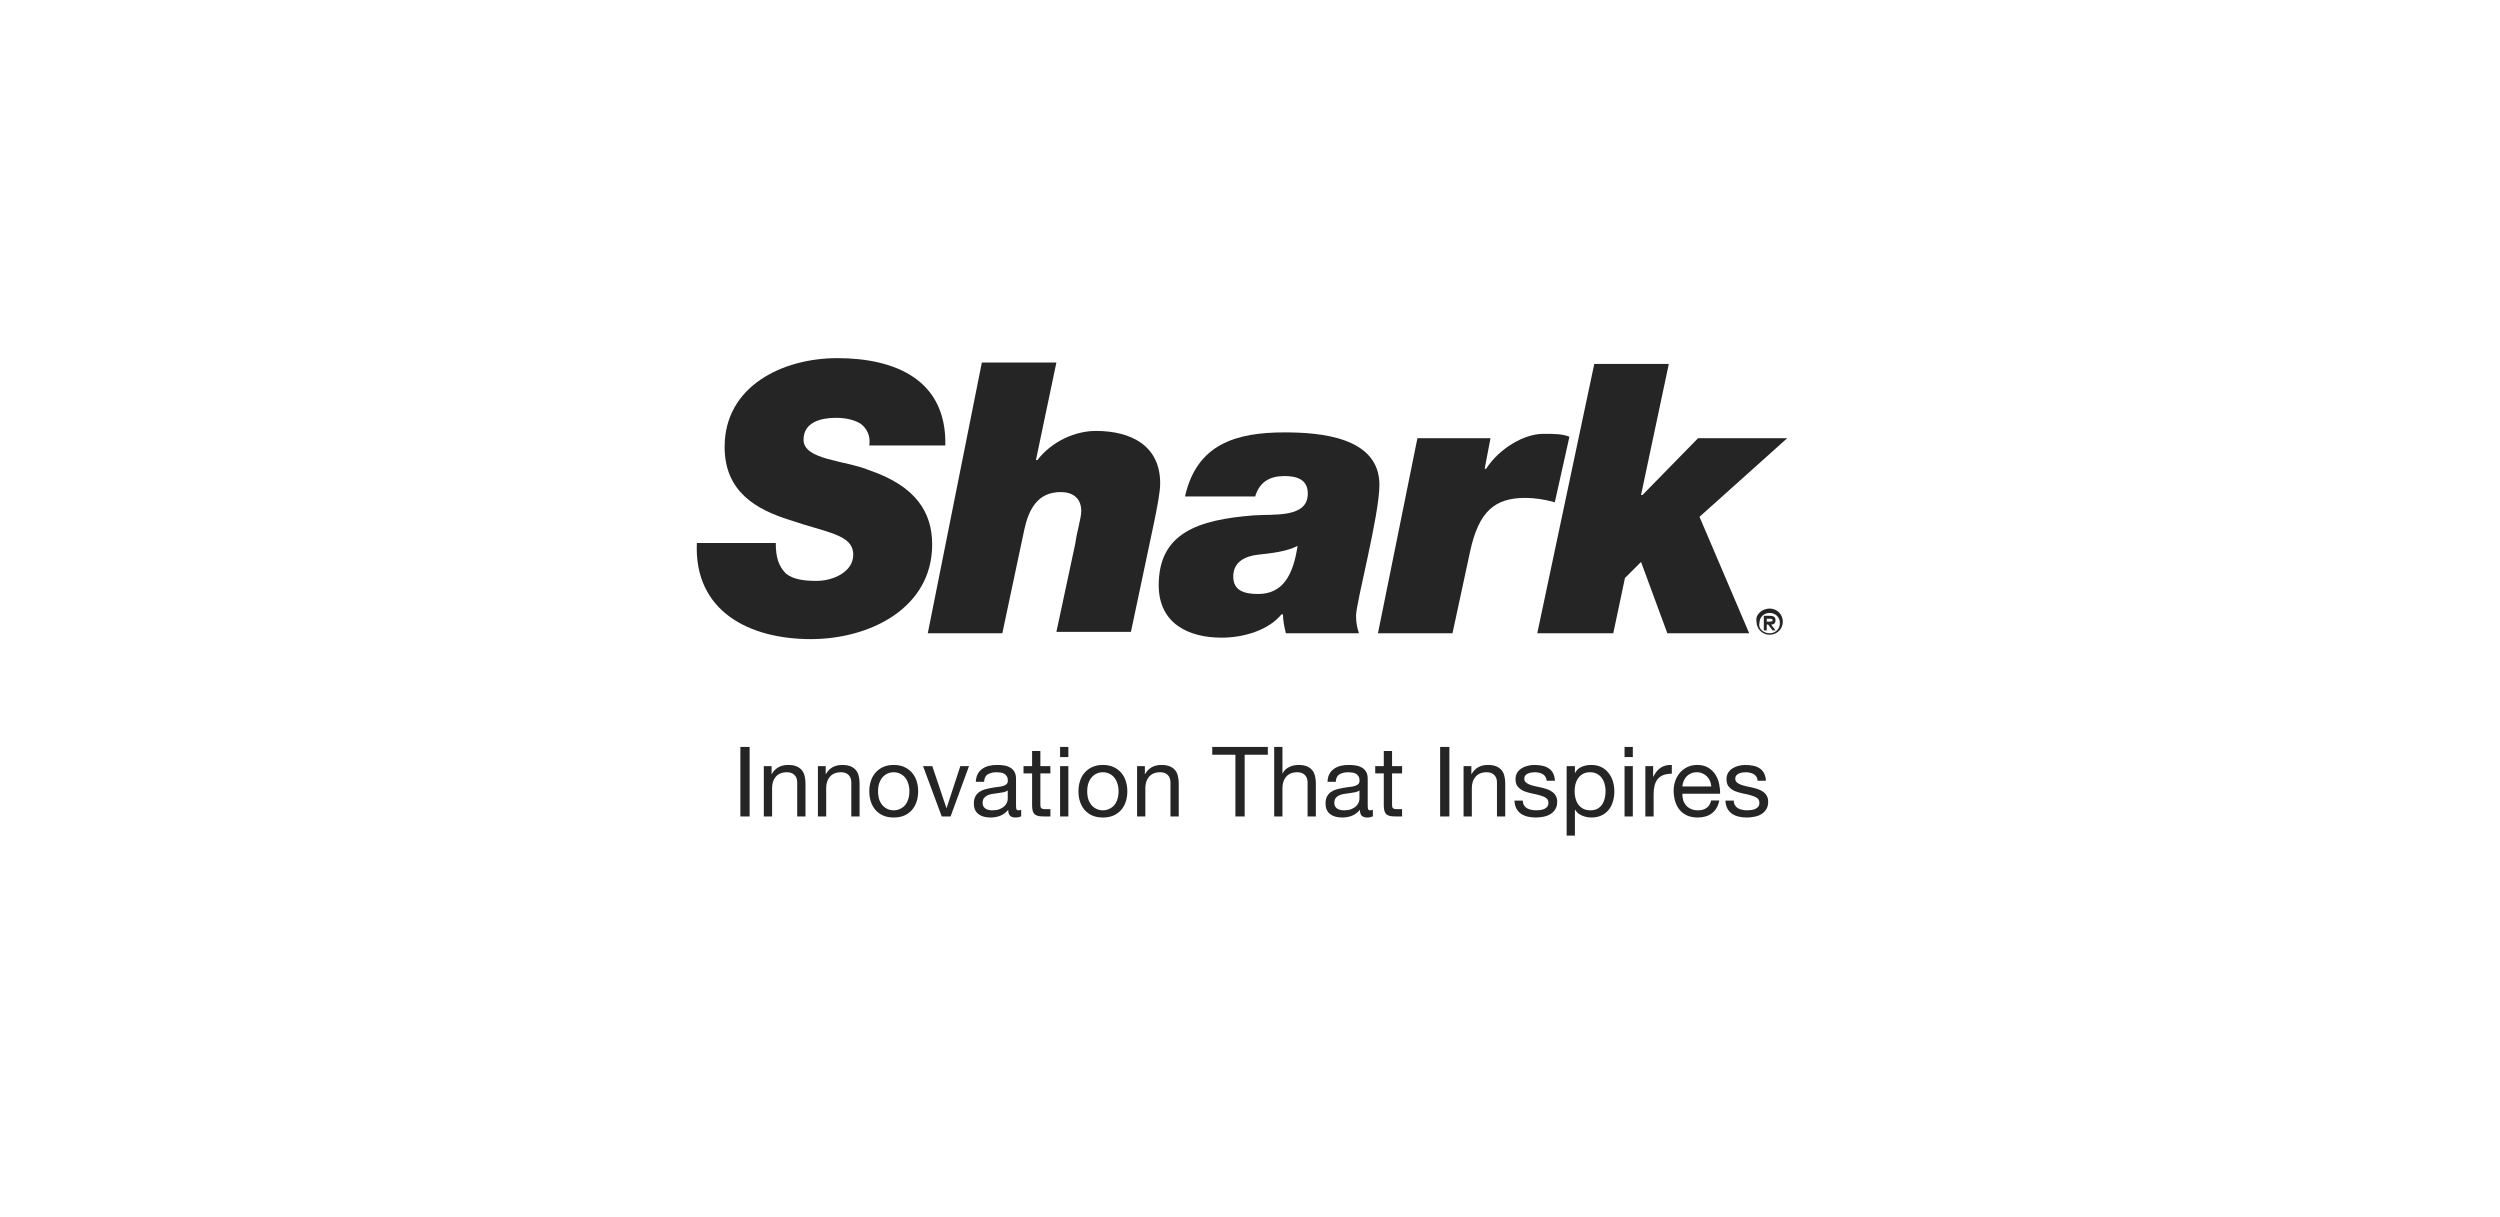 <svg width="719" height="350" viewBox="0 0 719 350" fill="none" xmlns="http://www.w3.org/2000/svg">
<path d="M212.931 214.818V234.81H215.591V214.818H212.931ZM219.673 220.334V234.81H222.053V226.634C222.053 225.98 222.137 225.383 222.305 224.842C222.492 224.282 222.762 223.796 223.117 223.386C223.472 222.975 223.91 222.658 224.433 222.434C224.974 222.21 225.609 222.098 226.337 222.098C227.252 222.098 227.97 222.359 228.493 222.882C229.016 223.404 229.277 224.114 229.277 225.01V234.81H231.657V225.29C231.657 224.506 231.573 223.796 231.405 223.162C231.256 222.508 230.985 221.948 230.593 221.482C230.201 221.015 229.688 220.651 229.053 220.39C228.418 220.128 227.625 219.998 226.673 219.998C224.526 219.998 222.958 220.875 221.969 222.63H221.913V220.334H219.673ZM235.231 220.334V234.81H237.611V226.634C237.611 225.98 237.695 225.383 237.863 224.842C238.05 224.282 238.321 223.796 238.675 223.386C239.03 222.975 239.469 222.658 239.991 222.434C240.533 222.21 241.167 222.098 241.895 222.098C242.81 222.098 243.529 222.359 244.051 222.882C244.574 223.404 244.835 224.114 244.835 225.01V234.81H247.215V225.29C247.215 224.506 247.131 223.796 246.963 223.162C246.814 222.508 246.543 221.948 246.151 221.482C245.759 221.015 245.246 220.651 244.611 220.39C243.977 220.128 243.183 219.998 242.231 219.998C240.085 219.998 238.517 220.875 237.527 222.63H237.471V220.334H235.231ZM252.526 227.586C252.526 226.708 252.638 225.934 252.862 225.262C253.105 224.571 253.431 223.992 253.842 223.526C254.253 223.059 254.729 222.704 255.27 222.462C255.83 222.219 256.418 222.098 257.034 222.098C257.65 222.098 258.229 222.219 258.77 222.462C259.33 222.704 259.815 223.059 260.226 223.526C260.637 223.992 260.954 224.571 261.178 225.262C261.421 225.934 261.542 226.708 261.542 227.586C261.542 228.463 261.421 229.247 261.178 229.938C260.954 230.61 260.637 231.179 260.226 231.646C259.815 232.094 259.33 232.439 258.77 232.682C258.229 232.924 257.65 233.046 257.034 233.046C256.418 233.046 255.83 232.924 255.27 232.682C254.729 232.439 254.253 232.094 253.842 231.646C253.431 231.179 253.105 230.61 252.862 229.938C252.638 229.247 252.526 228.463 252.526 227.586ZM250.006 227.586C250.006 228.65 250.155 229.639 250.454 230.554C250.753 231.468 251.201 232.271 251.798 232.962C252.395 233.634 253.133 234.166 254.01 234.558C254.887 234.931 255.895 235.118 257.034 235.118C258.191 235.118 259.199 234.931 260.058 234.558C260.935 234.166 261.673 233.634 262.27 232.962C262.867 232.271 263.315 231.468 263.614 230.554C263.913 229.639 264.062 228.65 264.062 227.586C264.062 226.522 263.913 225.532 263.614 224.618C263.315 223.684 262.867 222.882 262.27 222.21C261.673 221.519 260.935 220.978 260.058 220.586C259.199 220.194 258.191 219.998 257.034 219.998C255.895 219.998 254.887 220.194 254.01 220.586C253.133 220.978 252.395 221.519 251.798 222.21C251.201 222.882 250.753 223.684 250.454 224.618C250.155 225.532 250.006 226.522 250.006 227.586ZM273.392 234.81L278.684 220.334H276.192L272.244 232.402H272.188L268.128 220.334H265.468L270.844 234.81H273.392ZM293.692 234.754C293.282 234.996 292.712 235.118 291.984 235.118C291.368 235.118 290.874 234.95 290.5 234.614C290.146 234.259 289.968 233.69 289.968 232.906C289.315 233.69 288.55 234.259 287.672 234.614C286.814 234.95 285.88 235.118 284.872 235.118C284.219 235.118 283.594 235.043 282.996 234.894C282.418 234.744 281.914 234.511 281.484 234.194C281.055 233.876 280.71 233.466 280.448 232.962C280.206 232.439 280.084 231.814 280.084 231.086C280.084 230.264 280.224 229.592 280.504 229.07C280.784 228.547 281.148 228.127 281.596 227.81C282.063 227.474 282.586 227.222 283.164 227.054C283.762 226.886 284.368 226.746 284.984 226.634C285.638 226.503 286.254 226.41 286.832 226.354C287.43 226.279 287.952 226.186 288.4 226.074C288.848 225.943 289.203 225.766 289.464 225.542C289.726 225.299 289.856 224.954 289.856 224.506C289.856 223.983 289.754 223.563 289.548 223.246C289.362 222.928 289.11 222.686 288.792 222.518C288.494 222.35 288.148 222.238 287.756 222.182C287.383 222.126 287.01 222.098 286.636 222.098C285.628 222.098 284.788 222.294 284.116 222.686C283.444 223.059 283.08 223.778 283.024 224.842H280.644C280.682 223.946 280.868 223.19 281.204 222.574C281.54 221.958 281.988 221.463 282.548 221.09C283.108 220.698 283.743 220.418 284.452 220.25C285.18 220.082 285.955 219.998 286.776 219.998C287.43 219.998 288.074 220.044 288.708 220.138C289.362 220.231 289.95 220.427 290.472 220.726C290.995 221.006 291.415 221.407 291.732 221.93C292.05 222.452 292.208 223.134 292.208 223.974V231.422C292.208 231.982 292.236 232.392 292.292 232.654C292.367 232.915 292.591 233.046 292.964 233.046C293.17 233.046 293.412 232.999 293.692 232.906V234.754ZM289.828 227.334C289.53 227.558 289.138 227.726 288.652 227.838C288.167 227.931 287.654 228.015 287.112 228.09C286.59 228.146 286.058 228.22 285.516 228.314C284.975 228.388 284.49 228.519 284.06 228.706C283.631 228.892 283.276 229.163 282.996 229.518C282.735 229.854 282.604 230.32 282.604 230.918C282.604 231.31 282.679 231.646 282.828 231.926C282.996 232.187 283.202 232.402 283.444 232.57C283.706 232.738 284.004 232.859 284.34 232.934C284.676 233.008 285.031 233.046 285.404 233.046C286.188 233.046 286.86 232.943 287.42 232.738C287.98 232.514 288.438 232.243 288.792 231.926C289.147 231.59 289.408 231.235 289.576 230.862C289.744 230.47 289.828 230.106 289.828 229.77V227.334ZM299.211 220.334V215.994H296.831V220.334H294.367V222.434H296.831V231.646C296.831 232.318 296.897 232.859 297.027 233.27C297.158 233.68 297.354 233.998 297.615 234.222C297.895 234.446 298.25 234.604 298.679 234.698C299.127 234.772 299.659 234.81 300.275 234.81H302.095V232.71H301.003C300.63 232.71 300.322 232.7 300.079 232.682C299.855 232.644 299.678 232.579 299.547 232.486C299.417 232.392 299.323 232.262 299.267 232.094C299.23 231.926 299.211 231.702 299.211 231.422V222.434H302.095V220.334H299.211ZM307.259 217.73V214.818H304.879V217.73H307.259ZM304.879 220.334V234.81H307.259V220.334H304.879ZM312.682 227.586C312.682 226.708 312.794 225.934 313.018 225.262C313.261 224.571 313.588 223.992 313.998 223.526C314.409 223.059 314.885 222.704 315.426 222.462C315.986 222.219 316.574 222.098 317.19 222.098C317.806 222.098 318.385 222.219 318.926 222.462C319.486 222.704 319.972 223.059 320.382 223.526C320.793 223.992 321.11 224.571 321.334 225.262C321.577 225.934 321.698 226.708 321.698 227.586C321.698 228.463 321.577 229.247 321.334 229.938C321.11 230.61 320.793 231.179 320.382 231.646C319.972 232.094 319.486 232.439 318.926 232.682C318.385 232.924 317.806 233.046 317.19 233.046C316.574 233.046 315.986 232.924 315.426 232.682C314.885 232.439 314.409 232.094 313.998 231.646C313.588 231.179 313.261 230.61 313.018 229.938C312.794 229.247 312.682 228.463 312.682 227.586ZM310.162 227.586C310.162 228.65 310.312 229.639 310.61 230.554C310.909 231.468 311.357 232.271 311.954 232.962C312.552 233.634 313.289 234.166 314.166 234.558C315.044 234.931 316.052 235.118 317.19 235.118C318.348 235.118 319.356 234.931 320.214 234.558C321.092 234.166 321.829 233.634 322.426 232.962C323.024 232.271 323.472 231.468 323.77 230.554C324.069 229.639 324.218 228.65 324.218 227.586C324.218 226.522 324.069 225.532 323.77 224.618C323.472 223.684 323.024 222.882 322.426 222.21C321.829 221.519 321.092 220.978 320.214 220.586C319.356 220.194 318.348 219.998 317.19 219.998C316.052 219.998 315.044 220.194 314.166 220.586C313.289 220.978 312.552 221.519 311.954 222.21C311.357 222.882 310.909 223.684 310.61 224.618C310.312 225.532 310.162 226.522 310.162 227.586ZM327.024 220.334V234.81H329.404V226.634C329.404 225.98 329.488 225.383 329.656 224.842C329.843 224.282 330.114 223.796 330.468 223.386C330.823 222.975 331.262 222.658 331.784 222.434C332.326 222.21 332.96 222.098 333.688 222.098C334.603 222.098 335.322 222.359 335.844 222.882C336.367 223.404 336.628 224.114 336.628 225.01V234.81H339.008V225.29C339.008 224.506 338.924 223.796 338.756 223.162C338.607 222.508 338.336 221.948 337.944 221.482C337.552 221.015 337.039 220.651 336.404 220.39C335.77 220.128 334.976 219.998 334.024 219.998C331.878 219.998 330.31 220.875 329.32 222.63H329.264V220.334H327.024ZM355.304 217.058V234.81H357.964V217.058H364.628V214.818H348.64V217.058H355.304ZM366.454 214.818V234.81H368.834V226.634C368.834 225.98 368.918 225.383 369.086 224.842C369.273 224.282 369.543 223.796 369.898 223.386C370.253 222.975 370.691 222.658 371.214 222.434C371.755 222.21 372.39 222.098 373.118 222.098C374.033 222.098 374.751 222.359 375.274 222.882C375.797 223.404 376.058 224.114 376.058 225.01V234.81H378.438V225.29C378.438 224.506 378.354 223.796 378.186 223.162C378.037 222.508 377.766 221.948 377.374 221.482C376.982 221.015 376.469 220.651 375.834 220.39C375.199 220.128 374.406 219.998 373.454 219.998C373.025 219.998 372.577 220.044 372.11 220.138C371.662 220.231 371.223 220.38 370.794 220.586C370.383 220.772 370.01 221.024 369.674 221.342C369.338 221.64 369.077 222.014 368.89 222.462H368.834V214.818H366.454ZM394.837 234.754C394.426 234.996 393.857 235.118 393.129 235.118C392.513 235.118 392.018 234.95 391.645 234.614C391.29 234.259 391.113 233.69 391.113 232.906C390.459 233.69 389.694 234.259 388.817 234.614C387.958 234.95 387.025 235.118 386.017 235.118C385.363 235.118 384.738 235.043 384.141 234.894C383.562 234.744 383.058 234.511 382.629 234.194C382.199 233.876 381.854 233.466 381.593 232.962C381.35 232.439 381.229 231.814 381.229 231.086C381.229 230.264 381.369 229.592 381.649 229.07C381.929 228.547 382.293 228.127 382.741 227.81C383.207 227.474 383.73 227.222 384.309 227.054C384.906 226.886 385.513 226.746 386.129 226.634C386.782 226.503 387.398 226.41 387.977 226.354C388.574 226.279 389.097 226.186 389.545 226.074C389.993 225.943 390.347 225.766 390.609 225.542C390.87 225.299 391.001 224.954 391.001 224.506C391.001 223.983 390.898 223.563 390.693 223.246C390.506 222.928 390.254 222.686 389.937 222.518C389.638 222.35 389.293 222.238 388.901 222.182C388.527 222.126 388.154 222.098 387.781 222.098C386.773 222.098 385.933 222.294 385.261 222.686C384.589 223.059 384.225 223.778 384.169 224.842H381.789C381.826 223.946 382.013 223.19 382.349 222.574C382.685 221.958 383.133 221.463 383.693 221.09C384.253 220.698 384.887 220.418 385.597 220.25C386.325 220.082 387.099 219.998 387.921 219.998C388.574 219.998 389.218 220.044 389.853 220.138C390.506 220.231 391.094 220.427 391.617 220.726C392.139 221.006 392.559 221.407 392.877 221.93C393.194 222.452 393.353 223.134 393.353 223.974V231.422C393.353 231.982 393.381 232.392 393.437 232.654C393.511 232.915 393.735 233.046 394.109 233.046C394.314 233.046 394.557 232.999 394.837 232.906V234.754ZM390.973 227.334C390.674 227.558 390.282 227.726 389.797 227.838C389.311 227.931 388.798 228.015 388.257 228.09C387.734 228.146 387.202 228.22 386.661 228.314C386.119 228.388 385.634 228.519 385.205 228.706C384.775 228.892 384.421 229.163 384.141 229.518C383.879 229.854 383.749 230.32 383.749 230.918C383.749 231.31 383.823 231.646 383.973 231.926C384.141 232.187 384.346 232.402 384.589 232.57C384.85 232.738 385.149 232.859 385.485 232.934C385.821 233.008 386.175 233.046 386.549 233.046C387.333 233.046 388.005 232.943 388.565 232.738C389.125 232.514 389.582 232.243 389.937 231.926C390.291 231.59 390.553 231.235 390.721 230.862C390.889 230.47 390.973 230.106 390.973 229.77V227.334ZM400.356 220.334V215.994H397.976V220.334H395.512V222.434H397.976V231.646C397.976 232.318 398.041 232.859 398.172 233.27C398.302 233.68 398.498 233.998 398.76 234.222C399.04 234.446 399.394 234.604 399.824 234.698C400.272 234.772 400.804 234.81 401.42 234.81H403.24V232.71H402.148C401.774 232.71 401.466 232.7 401.224 232.682C401 232.644 400.822 232.579 400.692 232.486C400.561 232.392 400.468 232.262 400.412 232.094C400.374 231.926 400.356 231.702 400.356 231.422V222.434H403.24V220.334H400.356ZM414.181 214.818V234.81H416.841V214.818H414.181ZM420.923 220.334V234.81H423.303V226.634C423.303 225.98 423.387 225.383 423.555 224.842C423.742 224.282 424.012 223.796 424.367 223.386C424.722 222.975 425.16 222.658 425.683 222.434C426.224 222.21 426.859 222.098 427.587 222.098C428.502 222.098 429.22 222.359 429.743 222.882C430.266 223.404 430.527 224.114 430.527 225.01V234.81H432.907V225.29C432.907 224.506 432.823 223.796 432.655 223.162C432.506 222.508 432.235 221.948 431.843 221.482C431.451 221.015 430.938 220.651 430.303 220.39C429.668 220.128 428.875 219.998 427.923 219.998C425.776 219.998 424.208 220.875 423.219 222.63H423.163V220.334H420.923ZM437.937 230.246H435.557C435.595 231.142 435.781 231.907 436.117 232.542C436.453 233.158 436.901 233.662 437.461 234.054C438.021 234.427 438.665 234.698 439.393 234.866C440.121 235.034 440.887 235.118 441.689 235.118C442.417 235.118 443.145 235.043 443.873 234.894C444.62 234.763 445.283 234.52 445.861 234.166C446.459 233.811 446.935 233.344 447.289 232.766C447.663 232.187 447.849 231.459 447.849 230.582C447.849 229.891 447.709 229.312 447.429 228.846C447.168 228.379 446.813 227.996 446.365 227.698C445.936 227.38 445.432 227.128 444.853 226.942C444.293 226.755 443.715 226.596 443.117 226.466C442.557 226.335 441.997 226.214 441.437 226.102C440.877 225.971 440.373 225.822 439.925 225.654C439.477 225.467 439.104 225.243 438.805 224.982C438.525 224.702 438.385 224.356 438.385 223.946C438.385 223.572 438.479 223.274 438.665 223.05C438.852 222.807 439.095 222.62 439.393 222.49C439.692 222.34 440.019 222.238 440.373 222.182C440.747 222.126 441.111 222.098 441.465 222.098C441.857 222.098 442.24 222.144 442.613 222.238C443.005 222.312 443.36 222.443 443.677 222.63C443.995 222.816 444.256 223.068 444.461 223.386C444.667 223.684 444.788 224.067 444.825 224.534H447.205C447.149 223.656 446.963 222.928 446.645 222.35C446.328 221.752 445.899 221.286 445.357 220.95C444.835 220.595 444.228 220.352 443.537 220.222C442.847 220.072 442.091 219.998 441.269 219.998C440.635 219.998 439.991 220.082 439.337 220.25C438.703 220.399 438.124 220.642 437.601 220.978C437.097 221.295 436.677 221.715 436.341 222.238C436.024 222.76 435.865 223.386 435.865 224.114C435.865 225.047 436.099 225.775 436.565 226.298C437.032 226.82 437.611 227.231 438.301 227.53C439.011 227.81 439.776 228.034 440.597 228.202C441.419 228.351 442.175 228.528 442.865 228.734C443.575 228.92 444.163 229.172 444.629 229.49C445.096 229.807 445.329 230.274 445.329 230.89C445.329 231.338 445.217 231.711 444.993 232.01C444.769 232.29 444.48 232.504 444.125 232.654C443.789 232.803 443.416 232.906 443.005 232.962C442.595 233.018 442.203 233.046 441.829 233.046C441.344 233.046 440.868 232.999 440.401 232.906C439.953 232.812 439.543 232.663 439.169 232.458C438.815 232.234 438.525 231.944 438.301 231.59C438.077 231.216 437.956 230.768 437.937 230.246ZM450.565 220.334V240.326H452.945V232.878H453.001C453.263 233.307 453.58 233.671 453.953 233.97C454.345 234.25 454.756 234.474 455.185 234.642C455.615 234.81 456.044 234.931 456.473 235.006C456.921 235.08 457.323 235.118 457.677 235.118C458.779 235.118 459.74 234.922 460.561 234.53C461.401 234.138 462.092 233.606 462.633 232.934C463.193 232.243 463.604 231.44 463.865 230.526C464.145 229.611 464.285 228.64 464.285 227.614C464.285 226.587 464.145 225.616 463.865 224.702C463.585 223.787 463.165 222.984 462.605 222.294C462.064 221.584 461.373 221.024 460.533 220.614C459.712 220.203 458.741 219.998 457.621 219.998C456.613 219.998 455.689 220.184 454.849 220.558C454.009 220.912 453.393 221.491 453.001 222.294H452.945V220.334H450.565ZM461.765 227.446C461.765 228.155 461.691 228.846 461.541 229.518C461.392 230.19 461.149 230.787 460.813 231.31C460.477 231.832 460.029 232.252 459.469 232.57C458.928 232.887 458.247 233.046 457.425 233.046C456.604 233.046 455.904 232.896 455.325 232.598C454.747 232.28 454.271 231.87 453.897 231.366C453.543 230.862 453.281 230.283 453.113 229.63C452.945 228.958 452.861 228.267 452.861 227.558C452.861 226.886 452.936 226.223 453.085 225.57C453.253 224.916 453.515 224.338 453.869 223.834C454.224 223.311 454.681 222.891 455.241 222.574C455.801 222.256 456.483 222.098 457.285 222.098C458.051 222.098 458.713 222.247 459.273 222.546C459.852 222.844 460.319 223.246 460.673 223.75C461.047 224.254 461.317 224.832 461.485 225.486C461.672 226.12 461.765 226.774 461.765 227.446ZM469.599 217.73V214.818H467.219V217.73H469.599ZM467.219 220.334V234.81H469.599V220.334H467.219ZM473.202 220.334V234.81H475.582V228.37C475.582 227.436 475.675 226.615 475.862 225.906C476.049 225.178 476.347 224.562 476.758 224.058C477.169 223.554 477.71 223.171 478.382 222.91C479.054 222.648 479.866 222.518 480.818 222.518V219.998C479.53 219.96 478.466 220.222 477.626 220.782C476.786 221.342 476.077 222.21 475.498 223.386H475.442V220.334H473.202ZM492.17 226.186H483.854C483.892 225.626 484.013 225.103 484.218 224.618C484.424 224.114 484.704 223.675 485.058 223.302C485.413 222.928 485.833 222.639 486.318 222.434C486.822 222.21 487.382 222.098 487.998 222.098C488.596 222.098 489.137 222.21 489.622 222.434C490.126 222.639 490.556 222.928 490.91 223.302C491.284 223.656 491.573 224.086 491.778 224.59C492.002 225.094 492.133 225.626 492.17 226.186ZM494.466 230.218H492.114C491.909 231.17 491.48 231.879 490.826 232.346C490.192 232.812 489.37 233.046 488.362 233.046C487.578 233.046 486.897 232.915 486.318 232.654C485.74 232.392 485.264 232.047 484.89 231.618C484.517 231.17 484.246 230.666 484.078 230.106C483.91 229.527 483.836 228.92 483.854 228.286H494.69C494.728 227.408 494.644 226.484 494.438 225.514C494.252 224.543 493.897 223.647 493.374 222.826C492.87 222.004 492.189 221.332 491.33 220.81C490.49 220.268 489.426 219.998 488.138 219.998C487.149 219.998 486.234 220.184 485.394 220.558C484.573 220.931 483.854 221.454 483.238 222.126C482.641 222.798 482.174 223.591 481.838 224.506C481.502 225.42 481.334 226.428 481.334 227.53C481.372 228.631 481.53 229.648 481.81 230.582C482.109 231.515 482.548 232.318 483.126 232.99C483.705 233.662 484.414 234.184 485.254 234.558C486.113 234.931 487.121 235.118 488.278 235.118C489.921 235.118 491.284 234.707 492.366 233.886C493.449 233.064 494.149 231.842 494.466 230.218ZM498.613 230.246H496.233C496.271 231.142 496.457 231.907 496.793 232.542C497.129 233.158 497.577 233.662 498.137 234.054C498.697 234.427 499.341 234.698 500.069 234.866C500.797 235.034 501.563 235.118 502.365 235.118C503.093 235.118 503.821 235.043 504.549 234.894C505.296 234.763 505.959 234.52 506.537 234.166C507.135 233.811 507.611 233.344 507.965 232.766C508.339 232.187 508.525 231.459 508.525 230.582C508.525 229.891 508.385 229.312 508.105 228.846C507.844 228.379 507.489 227.996 507.041 227.698C506.612 227.38 506.108 227.128 505.529 226.942C504.969 226.755 504.391 226.596 503.793 226.466C503.233 226.335 502.673 226.214 502.113 226.102C501.553 225.971 501.049 225.822 500.601 225.654C500.153 225.467 499.78 225.243 499.481 224.982C499.201 224.702 499.061 224.356 499.061 223.946C499.061 223.572 499.155 223.274 499.341 223.05C499.528 222.807 499.771 222.62 500.069 222.49C500.368 222.34 500.695 222.238 501.049 222.182C501.423 222.126 501.787 222.098 502.141 222.098C502.533 222.098 502.916 222.144 503.289 222.238C503.681 222.312 504.036 222.443 504.353 222.63C504.671 222.816 504.932 223.068 505.137 223.386C505.343 223.684 505.464 224.067 505.501 224.534H507.881C507.825 223.656 507.639 222.928 507.321 222.35C507.004 221.752 506.575 221.286 506.033 220.95C505.511 220.595 504.904 220.352 504.213 220.222C503.523 220.072 502.767 219.998 501.945 219.998C501.311 219.998 500.667 220.082 500.013 220.25C499.379 220.399 498.8 220.642 498.277 220.978C497.773 221.295 497.353 221.715 497.017 222.238C496.7 222.76 496.541 223.386 496.541 224.114C496.541 225.047 496.775 225.775 497.241 226.298C497.708 226.82 498.287 227.231 498.977 227.53C499.687 227.81 500.452 228.034 501.273 228.202C502.095 228.351 502.851 228.528 503.541 228.734C504.251 228.92 504.839 229.172 505.305 229.49C505.772 229.807 506.005 230.274 506.005 230.89C506.005 231.338 505.893 231.711 505.669 232.01C505.445 232.29 505.156 232.504 504.801 232.654C504.465 232.803 504.092 232.906 503.681 232.962C503.271 233.018 502.879 233.046 502.505 233.046C502.02 233.046 501.544 232.999 501.077 232.906C500.629 232.812 500.219 232.663 499.845 232.458C499.491 232.234 499.201 231.944 498.977 231.59C498.753 231.216 498.632 230.768 498.613 230.246Z" fill="#252525"/>
<g clip-path="url(#clip0_16_1506)">
<path d="M271.874 128.122C272.294 109.281 257.581 103 240.767 103C225.214 103 208.399 110.955 208.399 128.541C208.399 141.521 217.647 146.545 226.895 149.476C237.825 153.244 245.391 153.663 245.391 159.525C245.391 164.549 239.506 167.062 234.882 167.062C231.099 167.062 228.156 166.643 226.054 164.968C223.953 162.875 223.112 160.362 223.112 156.175H200.413C199.572 175.854 215.546 183.81 233.201 183.81C250.015 183.81 268.09 175.017 268.09 156.594C268.09 147.383 263.466 139.846 250.015 135.24C242.869 132.309 231.099 132.309 231.099 126.447C231.099 121.423 236.143 120.167 240.347 120.167C242.869 120.167 245.391 120.586 247.493 121.842C249.174 123.098 250.435 125.191 250.015 128.122H271.874Z" fill="#252525"/>
<path d="M266.829 182.135H288.267L294.573 152.407C295.834 146.545 298.356 141.521 305.082 141.521C308.445 141.521 310.967 143.195 310.967 146.964C310.967 149.057 309.706 152.826 309.285 156.175L303.821 181.716H325.259L331.985 149.895C332.825 145.708 333.666 141.521 333.666 139.008C333.666 128.122 325.259 123.935 315.17 123.935C309.285 123.935 302.56 126.866 298.356 132.309H297.936L303.821 104.256H282.382L266.829 182.135Z" fill="#252525"/>
<path d="M354.684 165.806C354.684 161.619 358.047 159.944 361.83 159.525C365.614 159.106 369.817 158.688 373.18 157.013C371.919 165.387 368.977 170.83 361.83 170.83C358.047 170.83 354.684 169.993 354.684 165.806ZM360.99 142.777C362.251 138.59 365.193 136.915 369.397 136.915C372.76 136.915 376.123 137.752 376.123 141.939C376.123 149.057 366.454 147.801 360.569 148.22C344.596 149.476 333.246 153.244 333.246 168.318C333.246 179.204 341.653 183.391 351.322 183.391C357.627 183.391 364.773 181.298 368.556 176.692H368.977C368.977 178.367 369.397 180.46 369.817 182.135H390.835C390.415 180.879 389.994 179.204 389.994 177.111C389.994 173.342 396.72 148.22 396.72 139.427C396.72 125.61 379.486 124.354 369.397 124.354C355.525 124.354 344.175 127.704 340.813 142.777H360.99Z" fill="#252525"/>
<path d="M396.3 182.135H417.738L422.782 158.688C425.305 146.964 429.928 143.196 438.756 143.196C441.278 143.196 444.221 143.614 447.163 144.452L451.367 125.61C449.265 124.773 447.163 124.773 443.8 124.773C438.336 124.773 431.19 128.96 427.406 134.821H426.986L428.667 126.029H407.649L396.3 182.135Z" fill="#252525"/>
<path d="M442.118 182.135H463.977L467.34 166.224L471.964 161.618L479.53 182.135H503.07L488.778 148.639L513.999 126.029H488.358L472.384 142.358H471.964L479.95 104.675H458.512L442.118 182.135Z" fill="#252525"/>
<path d="M508.955 175.017C511.057 175.017 512.739 176.692 512.739 178.785C512.739 180.879 511.057 182.554 508.955 182.554C506.854 182.554 505.172 180.879 505.172 178.785C504.752 176.692 506.854 175.017 508.955 175.017ZM508.955 182.135C510.637 182.135 511.898 180.879 511.898 179.204C511.898 177.529 510.637 176.273 508.955 176.273C507.274 176.273 506.013 177.529 506.013 179.204C505.593 180.879 507.274 182.135 508.955 182.135ZM507.274 177.111H508.955C510.217 177.111 510.637 177.529 510.637 178.367C510.637 179.204 510.217 179.623 509.376 179.623L510.637 181.298H509.796L508.535 179.623H508.115V181.298H507.274V177.111ZM508.115 178.785H508.955C509.376 178.785 509.796 178.785 509.796 178.367C509.796 177.948 509.376 177.948 508.955 177.948H508.115V178.785Z" fill="#252525"/>
</g>
<defs>
<clipPath id="clip0_16_1506">
<rect width="313.619" height="80.81" fill="white" transform="translate(200.381 103)"/>
</clipPath>
</defs>
</svg>
